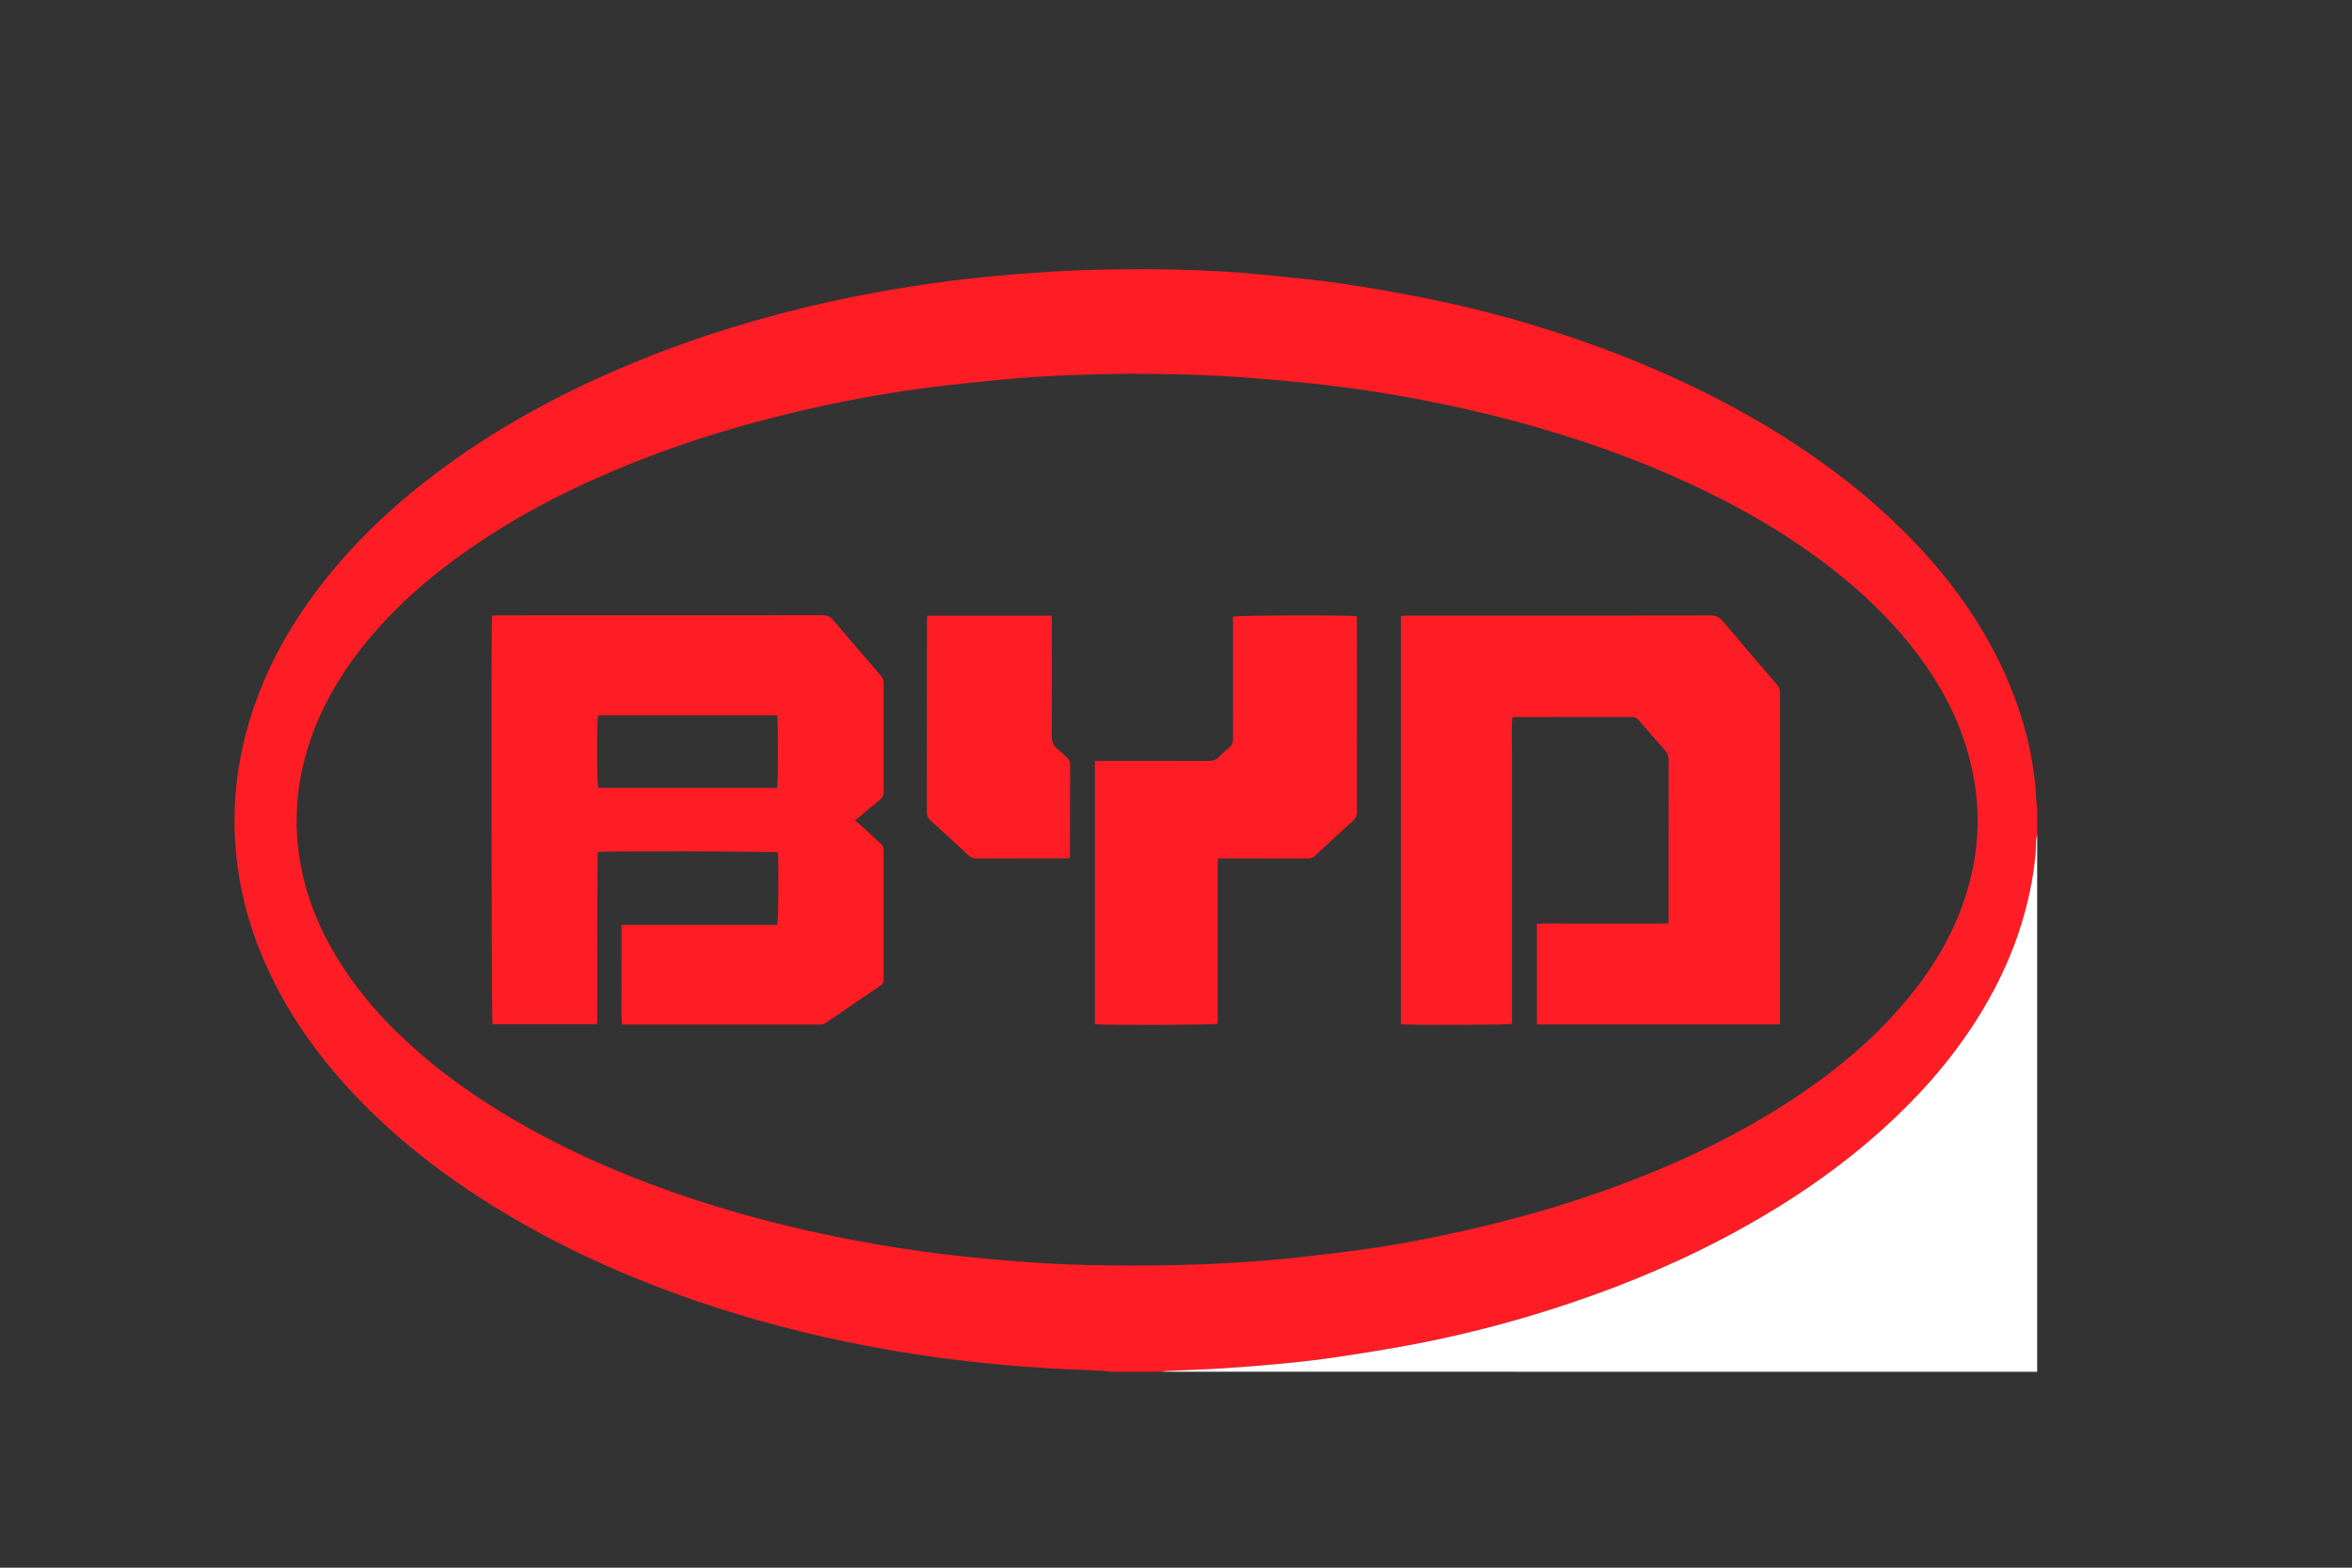 <svg xmlns="http://www.w3.org/2000/svg" xmlns:xlink="http://www.w3.org/1999/xlink" id="&#x56FE;&#x5C42;_1" x="0px" y="0px" viewBox="0 0 288 192" style="enable-background:new 0 0 288 192;" xml:space="preserve"><rect x="0" y="0" width="288" height="192" fill="#333333" stroke="none"/><style type="text/css">	.st0{fill:#FF1D25;}	.st1{fill:none;}	.st2{fill:#FFFFFF;}</style><g>	<path class="st0" d="M142.28,168c-2.15,0-4.3,0-6.46,0c-0.19-0.03-0.38-0.09-0.57-0.1c-1.05-0.06-2.11-0.11-3.16-0.15  c-4.54-0.16-9.06-0.52-13.57-1.03c-4.12-0.47-8.23-1.09-12.3-1.87c-6.98-1.34-13.84-3.1-20.57-5.39  c-9.05-3.08-17.71-6.99-25.82-12.1c-6.5-4.09-12.45-8.84-17.6-14.56c-4.07-4.53-7.45-9.51-9.88-15.11  c-2.36-5.44-3.61-11.12-3.63-17.04c-0.02-3.74,0.48-7.42,1.45-11.03c1.86-6.95,5.26-13.1,9.72-18.7c4.16-5.22,9.04-9.68,14.4-13.62  c6.62-4.86,13.77-8.78,21.3-12.03c12.34-5.32,25.22-8.67,38.5-10.56c3.23-0.46,6.49-0.81,9.74-1.08c3.43-0.28,6.87-0.51,10.31-0.59  c6.82-0.16,13.64-0.07,20.44,0.6c3.23,0.32,6.47,0.62,9.68,1.09c3.63,0.53,7.26,1.18,10.86,1.91c6.73,1.36,13.32,3.23,19.79,5.55  c7.43,2.67,14.58,5.93,21.35,9.98c6.71,4.02,12.91,8.71,18.31,14.4c4.69,4.94,8.57,10.43,11.26,16.72  c2.03,4.74,3.31,9.67,3.51,14.85c0.01,0.27,0.08,0.54,0.12,0.81c0,1.08,0,2.15,0,3.23c-0.04,0.31-0.12,0.63-0.13,0.94  c-0.02,1.73-0.27,3.43-0.58,5.12c-1.15,6.17-3.58,11.83-6.98,17.08c-3.15,4.87-6.98,9.16-11.29,13.03  c-5.24,4.71-11.02,8.66-17.17,12.08c-6.71,3.72-13.74,6.72-21.02,9.17c-6.2,2.08-12.51,3.76-18.94,5  c-3.16,0.61-6.35,1.11-9.54,1.59c-2.23,0.34-4.48,0.59-6.72,0.81c-2.46,0.24-4.93,0.43-7.4,0.59c-2.28,0.15-4.56,0.22-6.83,0.32  C142.66,167.92,142.47,167.97,142.28,168z M138.55,45.77c-5.64,0.07-10.82,0.23-15.99,0.73c-2.95,0.29-5.91,0.58-8.85,0.96  c-4.41,0.57-8.8,1.34-13.15,2.29c-8.02,1.73-15.87,4.03-23.49,7.1c-6.88,2.78-13.47,6.12-19.57,10.36  c-4.76,3.3-9.11,7.07-12.77,11.58c-3.12,3.85-5.57,8.06-7.04,12.81c-1.35,4.36-1.71,8.81-1.04,13.33c0.65,4.38,2.24,8.42,4.51,12.2  c2.77,4.6,6.34,8.51,10.39,11.99c4.69,4.03,9.86,7.35,15.32,10.21c6.65,3.48,13.6,6.21,20.77,8.41c5.57,1.71,11.23,3.08,16.96,4.16  c3.72,0.7,7.45,1.3,11.21,1.74c2.82,0.33,5.64,0.6,8.47,0.82c2.87,0.22,5.75,0.41,8.63,0.47c3.76,0.08,7.53,0.1,11.29,0.01  c3.57-0.08,7.14-0.27,10.7-0.55c3.38-0.27,6.76-0.7,10.13-1.11c3.93-0.48,7.82-1.18,11.69-1.99c7.23-1.51,14.33-3.46,21.26-6.02  c7.69-2.84,15.06-6.33,21.9-10.88c4.75-3.16,9.12-6.76,12.88-11.08c3.26-3.75,5.91-7.87,7.59-12.58c2.23-6.26,2.4-12.58,0.5-18.95  c-1.26-4.23-3.34-8.05-5.98-11.57c-3.41-4.55-7.54-8.36-12.1-11.73c-5.71-4.21-11.9-7.56-18.39-10.38  c-7.16-3.11-14.55-5.49-22.13-7.35c-6.54-1.6-13.16-2.8-19.85-3.59c-3.39-0.4-6.8-0.68-10.21-0.95  C147.52,45.87,142.81,45.79,138.55,45.77z"></path>	<path class="st1" d="M249.45,98.94c-0.04-0.27-0.11-0.54-0.12-0.81c-0.2-5.18-1.48-10.11-3.51-14.85  c-2.69-6.29-6.57-11.77-11.26-16.72c-5.4-5.69-11.59-10.38-18.31-14.4c-6.78-4.06-13.92-7.32-21.35-9.98  c-6.46-2.32-13.06-4.19-19.79-5.55c-3.6-0.73-7.22-1.37-10.86-1.91c-3.21-0.47-6.45-0.77-9.68-1.09c-6.8-0.67-13.62-0.75-20.44-0.6  c-3.44,0.08-6.88,0.31-10.31,0.59c-3.26,0.27-6.51,0.62-9.74,1.08c-13.28,1.89-26.16,5.24-38.5,10.56  c-7.53,3.25-14.68,7.17-21.3,12.03c-5.37,3.94-10.25,8.4-14.4,13.62c-4.46,5.6-7.85,11.75-9.72,18.7  c-0.97,3.61-1.47,7.3-1.45,11.03c0.03,5.93,1.27,11.61,3.63,17.04c2.43,5.6,5.81,10.58,9.88,15.11c5.15,5.72,11.1,10.47,17.6,14.56  c8.1,5.1,16.77,9.02,25.82,12.1c6.73,2.29,13.59,4.06,20.57,5.39c4.08,0.78,8.18,1.4,12.3,1.87c4.51,0.51,9.03,0.88,13.57,1.03  c1.05,0.04,2.11,0.09,3.16,0.15c0.19,0.01,0.38,0.06,0.57,0.1c-35.76,0-71.52,0-107.29,0c0-45.04,0-90.08,0-135.13  c73.63,0,147.27,0,220.91,0C249.45,54.89,249.45,76.92,249.45,98.94z"></path>	<path class="st2" d="M142.28,168c0.19-0.03,0.38-0.08,0.57-0.09c2.28-0.11,4.56-0.18,6.83-0.32c2.47-0.16,4.93-0.35,7.4-0.59  c2.25-0.22,4.49-0.47,6.72-0.81c3.19-0.48,6.37-0.98,9.54-1.59c6.42-1.24,12.74-2.91,18.94-5c7.27-2.44,14.3-5.44,21.02-9.17  c6.15-3.41,11.93-7.37,17.17-12.08c4.31-3.87,8.14-8.16,11.29-13.03c3.4-5.25,5.83-10.91,6.98-17.08c0.31-1.69,0.56-3.39,0.58-5.12  c0-0.31,0.08-0.63,0.13-0.94c0,21.94,0,43.89,0,65.83C213.72,168,178,168,142.28,168z"></path>	<path class="st1" d="M138.55,45.77c4.26,0.01,8.97,0.1,13.67,0.47c3.41,0.27,6.82,0.55,10.21,0.95c6.69,0.79,13.31,1.99,19.85,3.59  c7.57,1.86,14.97,4.24,22.13,7.35c6.49,2.82,12.68,6.18,18.39,10.38c4.56,3.36,8.69,7.17,12.1,11.73  c2.64,3.52,4.72,7.34,5.98,11.57c1.9,6.37,1.73,12.69-0.5,18.95c-1.68,4.7-4.33,8.83-7.59,12.58c-3.75,4.32-8.13,7.92-12.88,11.08  c-6.84,4.55-14.21,8.04-21.9,10.88c-6.93,2.56-14.03,4.51-21.26,6.02c-3.87,0.81-7.77,1.51-11.69,1.99  c-3.37,0.41-6.74,0.84-10.13,1.11c-3.56,0.28-7.13,0.47-10.7,0.55c-3.76,0.09-7.53,0.07-11.29-0.01c-2.88-0.06-5.76-0.26-8.63-0.47  c-2.83-0.21-5.66-0.49-8.47-0.82c-3.76-0.44-7.49-1.04-11.21-1.74c-5.73-1.08-11.38-2.45-16.96-4.16  c-7.17-2.2-14.12-4.93-20.77-8.41c-5.47-2.86-10.64-6.18-15.32-10.21c-4.05-3.49-7.62-7.4-10.39-11.99  c-2.28-3.78-3.86-7.82-4.51-12.2c-0.67-4.52-0.31-8.96,1.04-13.33c1.47-4.75,3.92-8.97,7.04-12.81c3.66-4.51,8.01-8.28,12.77-11.58  c6.11-4.24,12.69-7.58,19.57-10.36c7.61-3.07,15.47-5.37,23.49-7.1c4.35-0.94,8.73-1.72,13.15-2.29c2.94-0.38,5.9-0.67,8.85-0.96  C127.73,46,132.91,45.84,138.55,45.77z M104.68,100.51c1.12-0.94,2.08-1.77,3.07-2.56c0.34-0.27,0.46-0.56,0.45-0.98  c-0.01-4.41-0.01-8.82,0-13.23c0-0.42-0.13-0.73-0.39-1.04c-1.93-2.23-3.86-4.46-5.76-6.71c-0.38-0.45-0.77-0.63-1.37-0.63  c-12.85,0.02-25.69,0.01-38.54,0.01c-0.47,0-0.95-0.01-1.42,0c-0.16,0-0.32,0.05-0.47,0.07c-0.13,1.14-0.08,49.5,0.06,50  c4.24,0,8.49,0,12.79,0c0.02-0.34,0.04-0.63,0.04-0.93c0.01-6.45,0.01-12.91,0.02-19.36c0-0.27,0.02-0.54,0.03-0.79  c1.08-0.14,21.6-0.09,22.06,0.05c0.12,0.77,0.07,8.33-0.08,8.88c-6.31,0-12.65,0-19.06,0c0,1.43,0,2.78,0,4.13  c0,1.33-0.01,2.67,0,4c0.02,1.34-0.07,2.69,0.05,4.07c0.31,0,0.54,0,0.78,0c1.7,0,3.4,0,5.1,0c6.05,0,12.09,0,18.14,0  c0.34,0,0.66-0.01,0.98-0.23c2.21-1.53,4.43-3.05,6.66-4.55c0.28-0.19,0.39-0.4,0.38-0.74c-0.01-5.29-0.01-10.58,0-15.87  c0-0.34-0.13-0.56-0.37-0.77c-0.84-0.77-1.67-1.55-2.51-2.32C105.15,100.85,104.95,100.72,104.68,100.51z M217.95,125.46  c0-0.28,0-0.49,0-0.7c0-13.29,0-26.59,0.01-39.88c0-0.41-0.11-0.73-0.38-1.04c-2.23-2.59-4.46-5.19-6.66-7.8  c-0.39-0.47-0.79-0.67-1.42-0.67c-12.27,0.02-24.53,0.02-36.8,0.02c-0.24,0-0.47-0.01-0.71,0c-0.16,0.01-0.32,0.05-0.47,0.07  c0,16.7,0,33.34,0,49.97c0.77,0.13,13.09,0.1,13.61-0.04c0-1.55,0-3.12,0-4.69c0-1.55,0-3.1,0-4.65c0-1.57,0-3.14,0-4.71  c0-1.57,0-3.14,0-4.71c0-1.57,0-3.14,0-4.71c0-1.55,0-3.1,0-4.65c0-1.57-0.01-3.14,0-4.71c0.01-1.56-0.04-3.12,0.03-4.71  c0.23-0.02,0.4-0.04,0.57-0.04c4.69,0,9.38,0,14.07-0.01c0.38,0,0.64,0.12,0.88,0.41c1.05,1.23,2.1,2.45,3.18,3.65  c0.33,0.36,0.45,0.73,0.45,1.21c-0.01,6.41-0.01,12.82-0.01,19.23c0,0.23,0,0.47,0,0.77c-1.39,0.06-2.72,0.02-4.05,0.03  c-1.33,0.01-2.67,0-4,0c-1.36,0-2.71-0.01-4.07,0c-1.33,0.01-2.65-0.03-4,0.02c0,4.16,0,8.23,0,12.33  C198.1,125.46,207.97,125.46,217.95,125.46z M166.15,75.48c-0.72-0.17-14.66-0.14-15.17,0.03c0,0.24,0,0.49,0,0.75  c0,4.73,0,9.46,0.01,14.2c0,0.44-0.11,0.77-0.46,1.06c-0.45,0.37-0.88,0.76-1.28,1.18c-0.34,0.35-0.7,0.48-1.2,0.48  c-4.41-0.02-8.82-0.01-13.23-0.01c-0.25,0-0.5,0.01-0.75,0.02c0,10.8,0,21.52,0,32.23c0.88,0.14,14.53,0.1,15.03-0.05  c0-0.82,0-1.66,0-2.49c0-0.84,0-1.68,0-2.52c0-0.86,0-1.72,0-2.58c0-0.84,0-1.68,0-2.52c0-0.84,0-1.68,0-2.52c0-0.84,0-1.68,0-2.52  c0-0.86-0.01-1.72,0-2.58c0.01-0.83-0.03-1.66,0.03-2.53c0.34,0,0.6,0,0.85,0c3.38,0,6.76,0,10.13,0.01c0.37,0,0.64-0.09,0.92-0.35  c1.54-1.44,3.09-2.87,4.66-4.28c0.36-0.32,0.47-0.65,0.47-1.12c-0.01-7.74-0.01-15.49-0.01-23.23  C166.15,75.93,166.15,75.7,166.15,75.48z M113.52,75.41c0,0.28,0,0.47,0,0.66c0,7.81,0,15.62-0.01,23.43c0,0.4,0.12,0.68,0.42,0.95  c1.56,1.41,3.12,2.84,4.65,4.28c0.31,0.29,0.61,0.41,1.03,0.41c3.57-0.02,7.14-0.01,10.72-0.02c0.21,0,0.42-0.02,0.67-0.03  c0.02-0.18,0.04-0.32,0.04-0.47c0-3.68,0-7.36,0.01-11.04c0-0.31-0.09-0.53-0.32-0.73c-0.4-0.35-0.76-0.76-1.19-1.09  c-0.56-0.43-0.74-0.94-0.74-1.65c0.03-4.65,0.02-9.29,0.02-13.94c0-0.25-0.02-0.5-0.03-0.76  C123.67,75.41,118.65,75.41,113.52,75.41z"></path>	<path class="st0" d="M104.68,100.51c0.27,0.21,0.47,0.34,0.64,0.49c0.84,0.77,1.67,1.55,2.51,2.32c0.24,0.21,0.37,0.44,0.37,0.77  c-0.01,5.29-0.01,10.58,0,15.87c0,0.34-0.1,0.55-0.38,0.74c-2.23,1.51-4.45,3.02-6.66,4.55c-0.31,0.22-0.63,0.23-0.98,0.23  c-6.05,0-12.09,0-18.14,0c-1.7,0-3.4,0-5.1,0c-0.23,0-0.47,0-0.78,0c-0.12-1.38-0.04-2.73-0.05-4.07c-0.02-1.33,0-2.67,0-4  c0-1.35,0-2.7,0-4.13c6.41,0,12.75,0,19.06,0c0.15-0.54,0.2-8.11,0.08-8.88c-0.46-0.13-20.98-0.19-22.06-0.05  c-0.01,0.25-0.03,0.52-0.03,0.79c-0.01,6.45-0.01,12.91-0.02,19.36c0,0.3-0.02,0.59-0.04,0.93c-4.3,0-8.55,0-12.79,0  c-0.13-0.5-0.19-48.86-0.06-50c0.15-0.02,0.31-0.06,0.47-0.07c0.47-0.01,0.95,0,1.42,0c12.85,0,25.69,0,38.54-0.01  c0.6,0,0.99,0.18,1.37,0.63c1.9,2.25,3.83,4.48,5.76,6.71c0.27,0.31,0.4,0.62,0.39,1.04c-0.01,4.41-0.01,8.82,0,13.23  c0,0.42-0.12,0.71-0.45,0.98C106.76,98.74,105.8,99.57,104.68,100.51z M95.16,87.6c-7.33,0-14.63,0-21.93,0  c-0.17,0.66-0.15,8.38,0.03,8.9c7.29,0,14.6,0,21.89,0C95.3,95.96,95.31,88.3,95.16,87.6z"></path>	<path class="st0" d="M217.95,125.46c-9.98,0-19.85,0-29.76,0c0-4.11,0-8.18,0-12.33c1.35-0.05,2.67-0.02,4-0.02  c1.36-0.01,2.71,0,4.07,0c1.33,0,2.67,0.01,4,0c1.33-0.01,2.66,0.03,4.05-0.03c0-0.3,0-0.54,0-0.77c0-6.41,0-12.82,0.01-19.23  c0-0.48-0.12-0.85-0.45-1.21c-1.08-1.2-2.13-2.42-3.18-3.65c-0.24-0.29-0.5-0.41-0.88-0.41c-4.69,0.01-9.38,0.01-14.07,0.01  c-0.17,0-0.34,0.02-0.57,0.04c-0.08,1.58-0.03,3.15-0.03,4.71c-0.01,1.57,0,3.14,0,4.71c0,1.55,0,3.1,0,4.65c0,1.57,0,3.14,0,4.71  c0,1.57,0,3.14,0,4.71c0,1.57,0,3.14,0,4.71c0,1.55,0,3.1,0,4.65c0,1.57,0,3.13,0,4.69c-0.52,0.14-12.84,0.16-13.61,0.04  c0-16.63,0-33.27,0-49.97c0.15-0.02,0.31-0.06,0.47-0.07c0.24-0.01,0.47,0,0.71,0c12.27,0,24.53,0.01,36.8-0.02  c0.63,0,1.02,0.2,1.42,0.67c2.2,2.62,4.43,5.21,6.66,7.8c0.27,0.31,0.38,0.63,0.38,1.04c-0.01,13.29-0.01,26.59-0.01,39.88  C217.95,124.97,217.95,125.18,217.95,125.46z"></path>	<path class="st0" d="M166.15,75.48c0,0.22,0,0.45,0,0.68c0,7.74,0,15.49,0.01,23.23c0,0.46-0.11,0.79-0.47,1.12  c-1.57,1.41-3.12,2.84-4.66,4.28c-0.27,0.26-0.55,0.35-0.92,0.35c-3.38-0.01-6.76-0.01-10.13-0.01c-0.26,0-0.51,0-0.85,0  c-0.06,0.87-0.02,1.7-0.03,2.53c-0.01,0.86,0,1.72,0,2.58c0,0.84,0,1.68,0,2.52c0,0.84,0,1.68,0,2.52c0,0.84,0,1.68,0,2.52  c0,0.86,0,1.72,0,2.58c0,0.84,0,1.68,0,2.52c0,0.84,0,1.67,0,2.49c-0.5,0.15-14.15,0.19-15.03,0.05c0-10.71,0-21.43,0-32.23  c0.25-0.01,0.5-0.02,0.75-0.02c4.41,0,8.82-0.01,13.23,0.01c0.49,0,0.86-0.13,1.2-0.48c0.4-0.42,0.83-0.81,1.28-1.18  c0.35-0.29,0.46-0.61,0.46-1.06c-0.01-4.73-0.01-9.46-0.01-14.2c0-0.26,0-0.51,0-0.75C151.49,75.35,165.43,75.32,166.15,75.48z"></path>	<path class="st0" d="M113.52,75.41c5.13,0,10.15,0,15.25,0c0.01,0.26,0.03,0.51,0.03,0.76c0,4.65,0.02,9.29-0.02,13.94  c0,0.71,0.18,1.22,0.74,1.65c0.43,0.32,0.79,0.73,1.19,1.09c0.23,0.2,0.32,0.42,0.32,0.73c-0.01,3.68-0.01,7.36-0.01,11.04  c0,0.14-0.03,0.29-0.04,0.47c-0.24,0.01-0.46,0.03-0.67,0.03c-3.57,0.01-7.14,0-10.72,0.02c-0.42,0-0.72-0.12-1.03-0.41  c-1.54-1.44-3.09-2.87-4.65-4.28c-0.3-0.27-0.42-0.54-0.42-0.95c0.01-7.81,0.01-15.62,0.01-23.43  C113.52,75.88,113.52,75.68,113.52,75.41z"></path>	<path class="st1" d="M95.16,87.6c0.15,0.7,0.14,8.36-0.01,8.9c-7.29,0-14.6,0-21.89,0c-0.18-0.52-0.2-8.24-0.03-8.9  C80.53,87.6,87.83,87.6,95.16,87.6z"></path></g></svg>